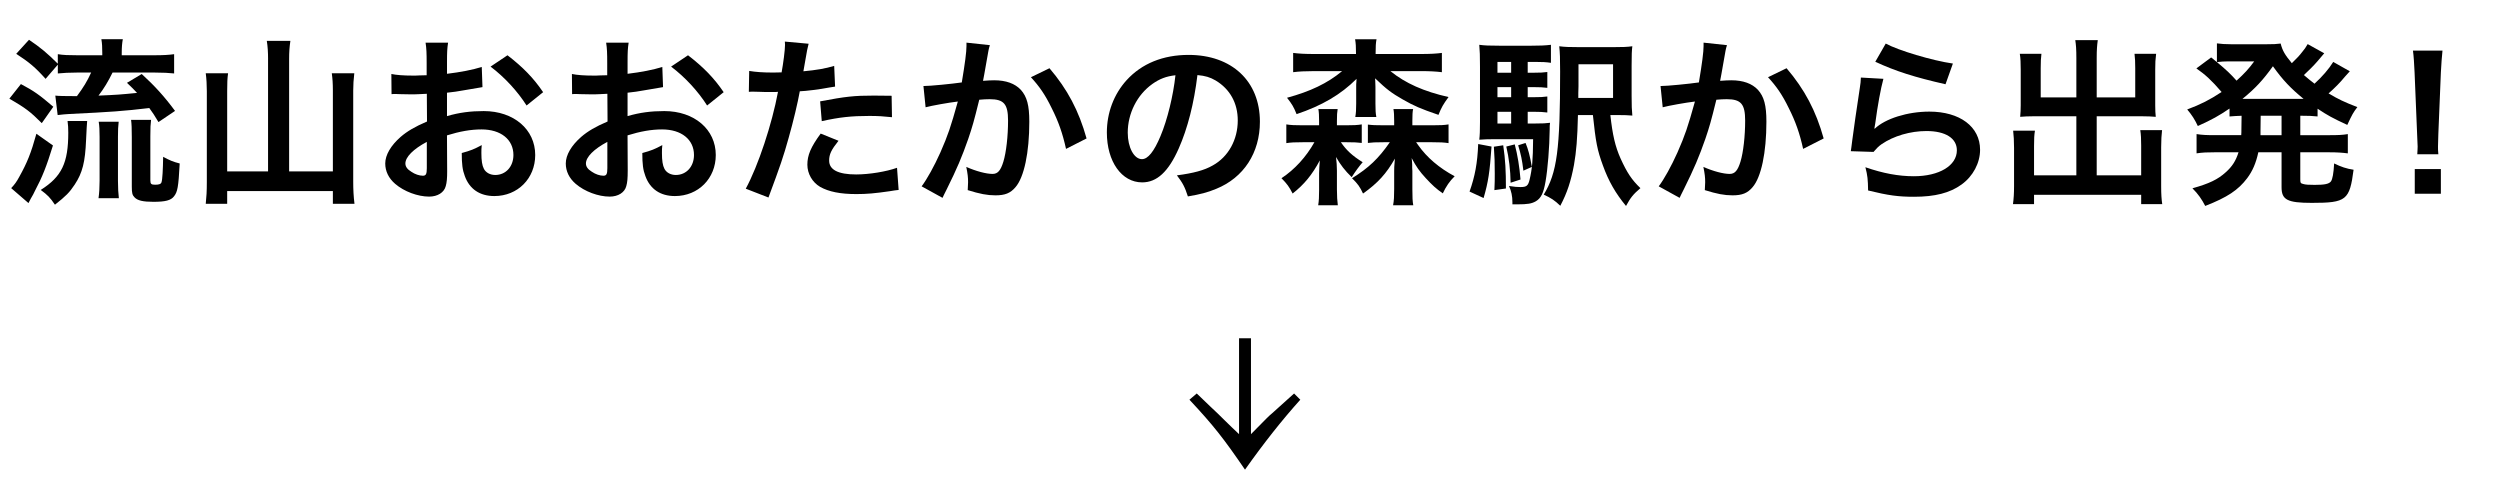 <?xml version="1.0" encoding="UTF-8"?>
<svg id="_レイヤー_2" data-name="レイヤー_2" xmlns="http://www.w3.org/2000/svg" xmlns:xlink="http://www.w3.org/1999/xlink" viewBox="0 0 250 48">
  <defs>
    <style>
      .cls-1 {
        fill: none;
      }

      .cls-2 {
        clip-path: url(#clippath);
      }
    </style>
    <clipPath id="clippath">
      <rect class="cls-1" width="250" height="48"/>
    </clipPath>
  </defs>
  <g id="_レイヤー_7" data-name="レイヤー_7">
    <g class="cls-2">
      <g>
        <path d="M130.031,39.971q-2.711,3.009-5.531,6.994c-2.115-3.091-3.145-4.419-5.557-6.994l.732-.623c.596.569.623.596,1.355,1.301q.732.678,1.464,1.41c.542.515.786.786,1.41,1.356v-9.588h1.193v9.588c1.654-1.681,1.816-1.843,2.115-2.087q1.464-1.301,2.196-1.979l.623.623Z"/>
        <g>
          <path d="M2.09,8.407c1.296.684,1.855,1.08,3.241,2.269l-1.152,1.638c-1.188-1.188-1.639-1.512-3.241-2.449l1.152-1.458ZM5.295,14.547c-.648,2.106-1.062,3.151-1.818,4.573-.126.27-.162.342-.396.738q-.108.198-.234.45l-1.729-1.495c.342-.36.54-.63.811-1.134.792-1.422,1.17-2.359,1.71-4.303l1.656,1.17ZM4.557,7.885c-1.044-1.17-1.638-1.656-2.935-2.503l1.278-1.405c1.17.792,1.836,1.351,2.881,2.395v-.954c.54.09,1.062.108,1.962.108h2.485v-.198c0-.612-.018-.972-.09-1.405h2.143c-.072.396-.108.774-.108,1.405v.198h3.259c.882,0,1.477-.036,1.98-.108v1.927c-.504-.054-1.098-.09-1.962-.09h-4.195c-.432.882-.864,1.602-1.405,2.305,1.783-.072,2.251-.108,3.854-.27-.324-.36-.504-.522-1.008-1.008l1.476-.882c1.297,1.188,2.269,2.251,3.331,3.691l-1.656,1.116c-.414-.684-.558-.918-.918-1.404-2.575.306-3.835.396-7.976.594-.324.018-.774.054-1.188.108l-.234-1.945c.271.036.918.054,2.161.054.666-.9,1.008-1.458,1.422-2.359h-1.405c-.756,0-1.404.036-1.926.09v-.882l-1.225,1.422ZM8.716,12.099q-.036.342-.108,1.89c-.09,2.215-.36,3.295-1.134,4.465-.522.792-.882,1.152-1.98,2.017-.486-.72-.738-.972-1.422-1.476,2.106-1.333,2.755-2.701,2.755-5.726,0-.522-.018-.72-.072-1.17h1.962ZM9.851,19.823c.072-.504.108-1.08.108-1.747v-4.393c0-.612-.018-1.098-.09-1.513h1.999c-.054.45-.072.846-.072,1.495v4.429c0,.666.036,1.296.09,1.729h-2.035ZM15.036,18.04c0,.36.09.432.486.432s.576-.072.63-.252c.09-.252.144-1.278.162-2.539.63.342,1.008.504,1.656.666-.126,2.377-.216,2.845-.576,3.295-.306.396-.864.54-2.053.54-1.044,0-1.584-.126-1.89-.45-.216-.216-.271-.432-.271-1.062v-4.951c0-.9-.018-1.314-.072-1.729h1.999c-.054.432-.072.774-.072,1.656v4.393Z"/>
          <path d="M26.807,5.905c0-.666-.036-1.26-.126-1.819h2.358c-.09.612-.126,1.116-.126,1.819v11.235h4.375v-8.084c0-.702-.036-1.207-.108-1.729h2.25c-.072.612-.108,1.134-.108,1.729v9.111c0,.81.036,1.477.126,2.215h-2.161v-1.278h-10.569v1.278h-2.143c.072-.684.108-1.26.108-2.161v-9.111c0-.612-.036-1.242-.108-1.782h2.233c-.072.486-.09.972-.09,1.764v8.049h4.087V5.905Z"/>
          <path d="M44.717,17.086c0,.738-.036,1.17-.144,1.531-.162.63-.81,1.044-1.656,1.044-1.134,0-2.503-.504-3.403-1.278-.648-.558-.99-1.26-.99-2.035,0-.846.558-1.8,1.548-2.665.648-.558,1.44-1.026,2.629-1.531l-.018-2.773q-.144,0-.738.036c-.271.018-.522.018-.973.018-.27,0-.774-.018-.99-.018-.234-.018-.396-.018-.45-.018-.072,0-.216,0-.378.018l-.018-2.017c.504.108,1.224.162,2.179.162.18,0,.378,0,.63-.018.432-.018.522-.018.72-.018v-1.188c0-1.026-.018-1.495-.108-2.071h2.251c-.09.576-.108.954-.108,1.963v1.152c1.351-.162,2.557-.396,3.475-.684l.072,2.017c-.324.054-.667.108-1.909.324-.594.108-.954.162-1.639.234v2.341c1.225-.36,2.359-.504,3.673-.504,3.007,0,5.149,1.837,5.149,4.393,0,2.341-1.747,4.105-4.087,4.105-1.458,0-2.485-.702-2.953-1.999-.234-.612-.306-1.206-.306-2.305.918-.252,1.225-.378,1.999-.792-.036.342-.036.504-.036.792,0,.756.072,1.242.252,1.584.198.378.63.612,1.134.612,1.062,0,1.818-.846,1.818-1.999,0-1.548-1.26-2.557-3.187-2.557-1.08,0-2.178.198-3.457.594l.018,3.547ZM42.682,14.187c-1.35.72-2.143,1.513-2.143,2.161,0,.306.18.576.594.828.36.252.811.396,1.152.396.306,0,.396-.162.396-.756v-2.629ZM52.657,10.55c-.9-1.422-2.215-2.845-3.601-3.889l1.692-1.134c1.567,1.206,2.611,2.287,3.565,3.691l-1.657,1.332Z"/>
          <path d="M62.771,17.086c0,.738-.036,1.17-.144,1.531-.162.63-.81,1.044-1.656,1.044-1.134,0-2.503-.504-3.403-1.278-.648-.558-.99-1.26-.99-2.035,0-.846.558-1.8,1.549-2.665.648-.558,1.44-1.026,2.628-1.531l-.018-2.773q-.144,0-.738.036c-.27.018-.522.018-.972.018-.27,0-.774-.018-.99-.018-.234-.018-.396-.018-.45-.018-.072,0-.216,0-.378.018l-.018-2.017c.504.108,1.225.162,2.179.162.18,0,.378,0,.63-.018.433-.018.522-.018.721-.018v-1.188c0-1.026-.018-1.495-.108-2.071h2.251c-.09.576-.108.954-.108,1.963v1.152c1.351-.162,2.557-.396,3.475-.684l.072,2.017c-.324.054-.667.108-1.909.324-.594.108-.954.162-1.639.234v2.341c1.225-.36,2.359-.504,3.673-.504,3.007,0,5.149,1.837,5.149,4.393,0,2.341-1.747,4.105-4.087,4.105-1.458,0-2.484-.702-2.953-1.999-.234-.612-.306-1.206-.306-2.305.918-.252,1.225-.378,1.999-.792-.036.342-.036.504-.036.792,0,.756.072,1.242.252,1.584.198.378.63.612,1.134.612,1.062,0,1.818-.846,1.818-1.999,0-1.548-1.26-2.557-3.187-2.557-1.08,0-2.179.198-3.457.594l.018,3.547ZM60.736,14.187c-1.35.72-2.143,1.513-2.143,2.161,0,.306.18.576.594.828.36.252.81.396,1.152.396.306,0,.396-.162.396-.756v-2.629ZM70.711,10.55c-.9-1.422-2.214-2.845-3.601-3.889l1.692-1.134c1.566,1.206,2.611,2.287,3.565,3.691l-1.657,1.332Z"/>
          <path d="M74.919,7.093c.648.108,1.369.162,2.413.162.216,0,.414,0,.829-.018.162-.864.342-2.251.342-2.755,0-.072,0-.18-.018-.324l2.377.216q-.126.414-.342,1.729c-.09.504-.108.612-.18,1.026,1.333-.126,2.179-.27,3.079-.54l.09,2.071q-.144.018-.576.09c-.918.18-2.358.36-2.953.378-.198,1.116-.648,3.025-1.116,4.663-.522,1.873-.829,2.773-2.017,5.96l-2.269-.882c1.243-2.287,2.629-6.482,3.223-9.687-.126.018-.198.018-.234.018h-1.044c-.09,0-.27,0-.576-.018-.324-.018-.576-.018-.72-.018-.09,0-.18,0-.342.018l.036-2.089ZM83.85,14.079c-.72.9-.936,1.35-.936,1.98,0,.918.9,1.386,2.701,1.386,1.314,0,3.043-.288,4.087-.666l.162,2.215c-.324.036-.468.054-.882.126-1.494.216-2.287.288-3.349.288-1.603,0-2.755-.234-3.619-.72-.774-.45-1.278-1.314-1.278-2.215,0-.954.342-1.765,1.332-3.115l1.783.72ZM89.198,11.72c-.864-.09-1.369-.126-2.269-.126-1.783,0-2.971.126-4.753.522l-.162-1.98c2.557-.486,3.421-.576,5.366-.576.486,0,.648,0,1.782.018l.036,2.143Z"/>
          <path d="M98.987,4.518c-.054.162-.108.36-.144.558-.036.234-.054.324-.108.612q-.054.378-.306,1.729c-.072.396-.072.432-.126.666.522-.036.774-.054,1.116-.054,1.188,0,2.071.324,2.665.954.612.684.847,1.548.847,3.187,0,3.097-.522,5.564-1.387,6.554-.504.594-1.044.81-1.999.81-.828,0-1.566-.144-2.773-.522.018-.36.036-.612.036-.792,0-.468-.036-.828-.18-1.53.972.432,1.999.702,2.629.702.522,0,.81-.342,1.081-1.224.288-.936.468-2.575.468-4.105,0-1.656-.414-2.143-1.836-2.143-.36,0-.63.018-1.044.054-.54,2.197-.702,2.737-1.098,3.907-.63,1.801-1.116,2.953-2.161,5.059q-.09.18-.27.54c-.054.108-.054.126-.144.306l-2.089-1.152c.54-.72,1.261-2.017,1.873-3.385.774-1.765,1.026-2.521,1.747-5.096-.918.108-2.629.414-3.223.576l-.216-2.125c.666,0,2.845-.216,3.835-.36.324-1.945.468-3.043.468-3.637v-.342l2.341.252ZM104.947,6.823c1.8,2.107,2.935,4.249,3.709,7.022l-2.053,1.044c-.342-1.549-.756-2.737-1.44-4.087-.648-1.333-1.225-2.161-2.071-3.079l1.855-.9Z"/>
          <path d="M117.87,14.853c-1.026,2.323-2.179,3.385-3.655,3.385-2.053,0-3.529-2.089-3.529-4.987,0-1.981.702-3.835,1.98-5.24,1.512-1.656,3.637-2.521,6.194-2.521,4.321,0,7.13,2.629,7.13,6.68,0,3.115-1.62,5.6-4.375,6.716-.864.36-1.566.54-2.827.756-.306-.954-.522-1.35-1.098-2.107,1.656-.216,2.737-.504,3.583-.99,1.566-.864,2.503-2.575,2.503-4.501,0-1.729-.774-3.133-2.215-3.997-.558-.324-1.026-.468-1.818-.54-.342,2.827-.973,5.312-1.873,7.346ZM115.223,8.407c-1.512,1.08-2.449,2.935-2.449,4.861,0,1.477.63,2.647,1.422,2.647.594,0,1.207-.756,1.854-2.305.685-1.62,1.278-4.051,1.495-6.086-.936.108-1.584.36-2.323.882Z"/>
          <path d="M130.27,14.223c-.792,0-1.17.018-1.638.09v-1.873c.45.072.846.09,1.674.09h1.603v-.432c0-.54-.018-.882-.072-1.188h1.927c-.054.306-.072.612-.072,1.188v.432h.882c.81,0,1.134-.018,1.602-.09v1.854c-.432-.054-.792-.072-1.548-.072h-.54c.54.792,1.134,1.35,2.179,1.999q-.504.576-1.099,1.495c-.684-.666-1.116-1.225-1.566-2.017.054.468.09.9.09,1.368v1.873c0,.702.036,1.17.09,1.584h-1.962c.072-.45.09-.846.09-1.512v-1.693c0-.306.036-.864.072-1.278-.756,1.422-1.567,2.413-2.719,3.313-.342-.666-.558-.972-1.116-1.531,1.314-.864,2.467-2.125,3.295-3.601h-1.17ZM142.117,5.4c.9,0,1.513-.036,2.071-.108v1.927c-.576-.072-1.225-.108-2.071-.108h-3.079c1.513,1.224,3.349,2.034,5.816,2.593-.54.738-.702,1.026-1.008,1.782-1.836-.63-2.449-.9-3.583-1.548-1.098-.63-1.566-.972-2.755-2.107q0,.09.018.288c0,.09.018.432.018.558v1.675c0,.648.018.99.09,1.35h-2.106c.072-.396.09-.756.09-1.35v-1.639c0-.216,0-.378.018-.504q.018-.252.018-.324c-1.584,1.584-3.475,2.683-5.996,3.529-.288-.72-.45-.99-.955-1.638,2.323-.63,4.033-1.44,5.51-2.665h-2.827c-.846,0-1.531.036-2.071.108v-1.927c.558.072,1.188.108,2.071.108h4.213v-.09c0-.63-.018-.972-.09-1.386h2.143c-.072.378-.09.72-.09,1.368v.108h4.555ZM138.354,14.223c-.846,0-1.134.018-1.566.072v-1.837c.432.054.738.072,1.657.072h.972v-.432c0-.558-.018-.882-.072-1.188h1.963c-.054.288-.072.594-.072,1.17v.45h1.963c.864,0,1.206-.018,1.656-.09v1.873c-.45-.072-.846-.09-1.638-.09h-1.603q.09.126.216.306c.864,1.224,2.089,2.269,3.637,3.097-.504.486-.864,1.026-1.188,1.71-.648-.45-1.044-.81-1.692-1.512-.63-.684-.955-1.134-1.422-2.017.036.27.036.342.054.666v.288c.018.18.018.288.018.342v1.819c0,.792.018,1.224.09,1.602h-2.017c.09-.468.108-.9.108-1.638v-1.782c0-.324,0-.36.072-1.242-.846,1.494-1.71,2.449-3.187,3.493-.306-.666-.522-.972-1.099-1.531,1.675-1.044,2.647-1.963,3.781-3.601h-.63Z"/>
          <path d="M149.152,14.655c-.18,2.593-.324,3.529-.792,5.149l-1.405-.648c.541-1.513.792-2.863.864-4.753l1.333.252ZM152.771,12.351h.738c.756,0,1.098-.018,1.495-.072-.036.252-.036.324-.036.684-.018,1.746-.198,3.961-.414,5.186-.198,1.152-.45,1.674-.973,1.98-.414.234-.81.306-1.854.306h-.486v-.216c0-.594-.108-1.116-.342-1.621.558.09.828.108,1.152.108.594,0,.756-.126.9-.702.27-1.116.342-1.999.36-4.087h-3.781c-.685,0-1.135.018-1.603.054.054-.45.072-.9.072-1.765v-5.546c0-1.062-.018-1.603-.072-2.179.54.072,1.008.09,2.017.09h3.187c.864,0,1.332-.018,1.962-.09v1.801c-.486-.072-.864-.09-1.513-.09h-.81v1.08h.594c.63,0,1.008-.018,1.368-.072v1.584c-.396-.054-.792-.072-1.368-.072h-.594v1.008h.594c.63,0,1.008-.018,1.368-.072v1.602c-.396-.054-.792-.072-1.368-.072h-.594v1.17ZM150.322,14.529c.216,1.476.27,2.539.27,4.321l-1.152.162c.036-.738.036-1.044.036-1.675,0-1.188-.018-1.584-.09-2.665l.936-.144ZM151.115,6.193h-1.369v1.08h1.369v-1.08ZM151.115,8.713h-1.369v1.008h1.369v-1.008ZM149.746,11.18v1.17h1.369v-1.17h-1.369ZM151.475,14.439c.288,1.098.468,2.197.576,3.511l-.99.324c-.018-1.26-.162-2.467-.432-3.619l.846-.216ZM152.555,14.295c.27.648.432,1.26.63,2.395l-.846.378c-.126-1.062-.252-1.656-.522-2.539l.738-.234ZM161.036,11.504c.216,1.98.486,3.151,1.026,4.357.648,1.423,1.116,2.125,1.98,2.953-.738.63-.99.954-1.44,1.783-1.044-1.26-1.747-2.485-2.305-4.033-.576-1.567-.72-2.341-1.008-5.06h-1.495c-.054,2.377-.162,3.655-.396,4.987-.306,1.639-.684,2.791-1.368,4.087-.559-.54-.918-.774-1.657-1.116,1.333-2.197,1.639-4.483,1.639-12.316,0-1.314-.018-1.873-.09-2.521.54.072,1.026.09,2.053.09h3.295c.99,0,1.458-.018,1.963-.09-.054.45-.072.81-.072,1.945v3.025c0,.954.018,1.458.072,1.963-.342-.036-.882-.054-1.585-.054h-.612ZM161.306,9.794v-3.367h-3.457v2.215c-.018.378-.018.612-.018.666v.486h3.475Z"/>
          <path d="M172.697,4.518c-.054.162-.108.36-.144.558-.036.234-.054.324-.108.612q-.054.378-.306,1.729c-.072.396-.072.432-.126.666.522-.036.774-.054,1.116-.054,1.188,0,2.071.324,2.665.954.612.684.847,1.548.847,3.187,0,3.097-.522,5.564-1.387,6.554-.504.594-1.044.81-1.999.81-.828,0-1.566-.144-2.773-.522.018-.36.036-.612.036-.792,0-.468-.036-.828-.18-1.53.972.432,1.999.702,2.629.702.522,0,.81-.342,1.081-1.224.288-.936.468-2.575.468-4.105,0-1.656-.414-2.143-1.836-2.143-.36,0-.63.018-1.044.054-.54,2.197-.702,2.737-1.098,3.907-.63,1.801-1.116,2.953-2.161,5.059q-.09.18-.27.54c-.054.108-.054.126-.144.306l-2.089-1.152c.54-.72,1.261-2.017,1.873-3.385.774-1.765,1.026-2.521,1.747-5.096-.918.108-2.629.414-3.223.576l-.216-2.125c.666,0,2.845-.216,3.835-.36.324-1.945.468-3.043.468-3.637v-.342l2.341.252ZM178.657,6.823c1.8,2.107,2.935,4.249,3.709,7.022l-2.053,1.044c-.342-1.549-.756-2.737-1.44-4.087-.648-1.333-1.225-2.161-2.071-3.079l1.855-.9Z"/>
          <path d="M188.339,7.885c-.27.99-.576,2.665-.81,4.429q-.036.252-.09.522l.036.036c1.044-1.008,3.277-1.711,5.456-1.711,3.061,0,5.077,1.513,5.077,3.817,0,1.314-.702,2.647-1.854,3.475-1.17.846-2.665,1.224-4.753,1.224-1.548,0-2.539-.126-4.591-.63-.018-1.116-.054-1.476-.27-2.323,1.765.612,3.313.9,4.843.9,2.539,0,4.304-1.062,4.304-2.593,0-1.206-1.135-1.927-3.043-1.927-1.603,0-3.277.486-4.483,1.314-.324.234-.432.342-.811.774l-2.269-.072c.054-.324.054-.396.144-1.081.144-1.116.432-3.115.756-5.24.072-.432.09-.648.108-1.044l2.25.126ZM188.573,4.356c1.242.684,4.681,1.71,6.716,1.999l-.738,2.071c-3.079-.702-4.969-1.296-7.022-2.25l1.044-1.819Z"/>
          <path d="M207.636,5.797c0-.864-.036-1.314-.108-1.782h2.25c-.072.522-.108.954-.108,1.782v3.943h3.853v-2.935c0-.594-.018-.99-.072-1.422h2.161c-.072.54-.09.9-.09,1.566v3.583c0,.468.018.864.054,1.152-.396-.036-.828-.054-1.26-.054h-4.646v5.906h4.447v-2.989c0-.612-.018-1.081-.09-1.531h2.179c-.054.468-.09.99-.09,1.71v3.889c0,.846.036,1.314.108,1.801h-2.107v-.936h-10.713v.936h-2.107c.072-.54.108-1.08.108-1.801v-3.817c0-.702-.036-1.26-.09-1.729h2.179c-.072.432-.09.828-.09,1.548v2.917h4.231v-5.906h-4.321c-.486,0-.864.018-1.296.054.036-.396.054-.738.054-1.152v-3.565c0-.648-.018-1.135-.09-1.584h2.161c-.054.396-.072.828-.072,1.44v2.917h3.565v-3.943Z"/>
          <path d="M224.159,11.576c-.558.018-.756.036-1.207.072v-.792c-1.062.72-1.729,1.098-3.169,1.746-.306-.648-.576-1.08-1.062-1.656,1.386-.522,2.232-.954,3.439-1.747-1.008-1.17-1.621-1.729-2.521-2.359l1.477-1.098q.288.234.576.468v-1.873c.342.054.864.09,1.495.09h3.331c.847,0,1.135-.018,1.549-.072.18.72.432,1.134,1.116,1.963.576-.576.702-.684,1.062-1.152.252-.324.306-.378.378-.522q.09-.144.144-.234l1.657.918c-.054.072-.288.342-.703.828-.324.378-.882.936-1.332,1.35.486.414.684.576,1.062.864.774-.702,1.44-1.476,1.873-2.178l1.657.936c-.108.108-.144.162-.504.558-.468.576-.99,1.098-1.621,1.656.973.576,1.567.864,2.881,1.368-.414.54-.522.738-1.008,1.782-1.477-.684-1.999-.972-2.971-1.621v.774c-.54-.054-.864-.072-1.729-.072v1.945h2.863c.882,0,1.351-.018,1.891-.108v1.927c-.558-.072-1.08-.108-1.891-.108h-2.863v2.683c0,.378.018.414.288.486.234.072.54.09,1.152.09.99,0,1.422-.09,1.621-.342.162-.216.27-.81.324-1.801.702.342,1.224.522,1.944.63-.396,3.043-.72,3.313-4.177,3.313-2.449,0-3.025-.306-3.025-1.566v-3.493h-2.323c-.234,1.08-.576,1.873-1.116,2.593-.9,1.188-1.98,1.909-4.195,2.773-.342-.666-.702-1.188-1.278-1.765,1.674-.468,2.539-.882,3.331-1.603.63-.558,1.008-1.134,1.278-1.999h-2.305c-.828,0-1.296.018-1.891.108v-1.927c.558.09,1.008.108,1.891.108h2.575c.018-.234.018-.36.018-.558l.018-1.386ZM222.791,6.139c-.324,0-.72.018-1.098.072.954.792,1.368,1.188,1.962,1.855.756-.684,1.225-1.188,1.765-1.927h-2.629ZM229.975,9.884h.378c-1.278-1.044-2.071-1.873-3.061-3.259-1.008,1.404-1.765,2.215-3.043,3.259h5.726ZM226.05,13.107v.414h2.106v-1.945h-2.088l-.018,1.531Z"/>
          <path d="M241.728,15.429c.018-.378.036-.558.036-.774q0-.198-.054-1.278l-.252-6.122c-.036-.792-.09-1.693-.162-2.197h2.953c-.054.486-.126,1.423-.162,2.197l-.252,6.122q-.036,1.044-.036,1.296c0,.216,0,.396.036.756h-2.106ZM241.476,19.373v-2.467h2.611v2.467h-2.611Z"/>
        </g>
      </g>
    </g>
  </g>
</svg>